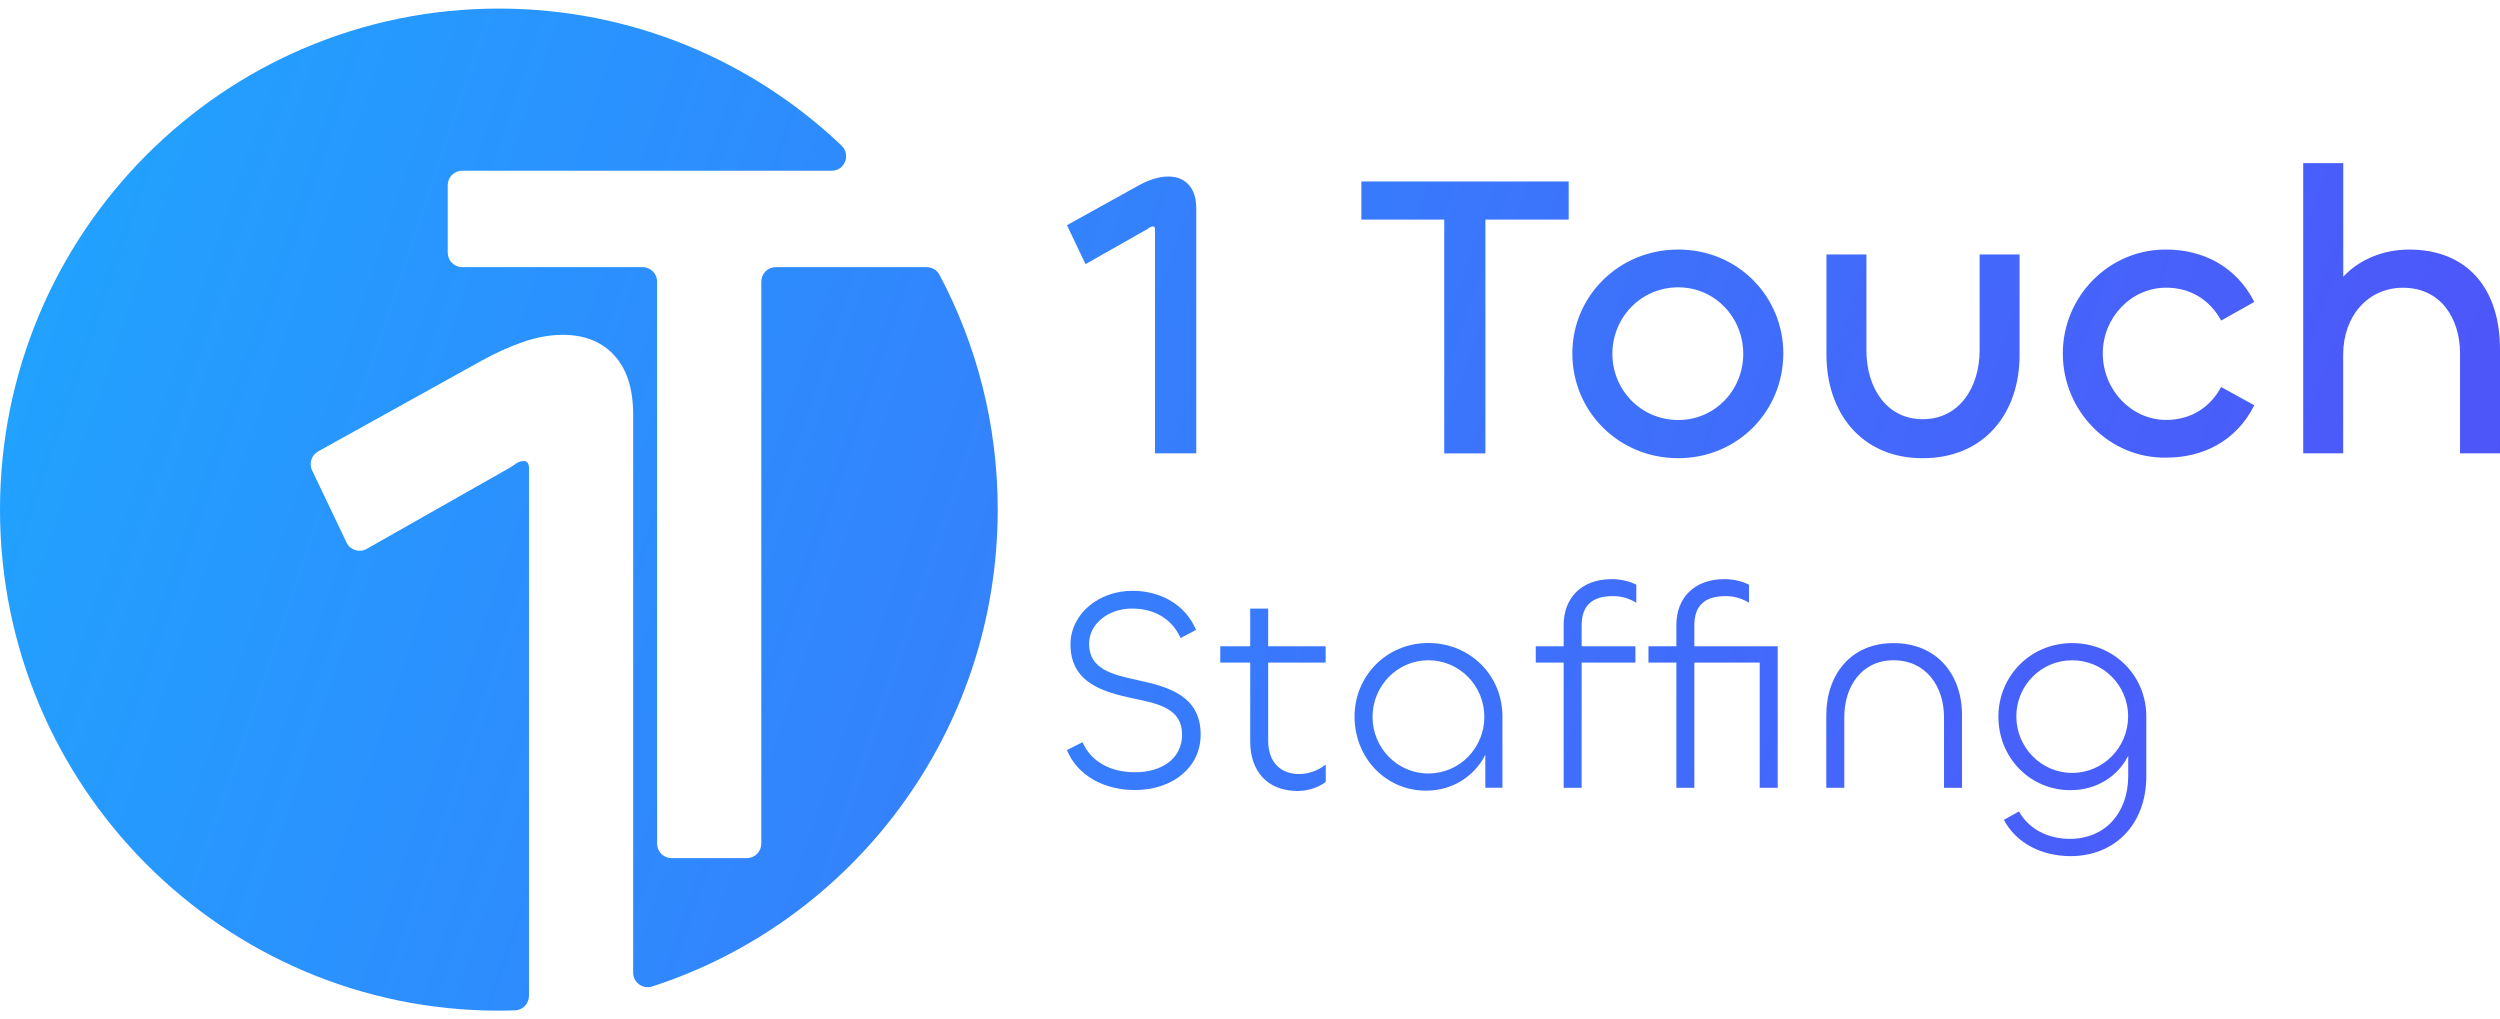 <svg xmlns="http://www.w3.org/2000/svg" width="130" height="53" viewBox="0 0 130 53" fill="none"><g clip-path="url(#clip0_221_859)"><path fill-rule="evenodd" clip-rule="evenodd" d="M33.916 51.296C44.338 47.921 51.881 38.095 51.881 26.5C51.881 22.087 50.789 17.937 48.854 14.29C48.723 14.045 48.466 13.892 48.188 13.892H40.337C39.924 13.892 39.587 14.227 39.587 14.646V43.868C39.587 44.283 39.253 44.622 38.836 44.622H34.919C34.506 44.622 34.169 44.287 34.169 43.868V14.646C34.169 14.231 33.836 13.892 33.418 13.892H24.033C23.619 13.892 23.282 13.558 23.282 13.139V9.632C23.282 9.217 23.615 8.878 24.033 8.878H43.246C43.934 8.878 44.254 8.04 43.756 7.565C39.11 3.152 32.836 0.446 25.938 0.446C11.616 0.446 0 12.11 0 26.5C0 40.891 11.616 52.554 25.938 52.554C26.221 52.554 26.508 52.545 26.79 52.537C27.191 52.524 27.507 52.185 27.507 51.783V24.349C27.507 24.103 27.418 23.976 27.241 23.976C27.098 23.976 26.976 24.01 26.87 24.082C26.817 24.118 26.764 24.154 26.71 24.19C26.656 24.226 26.602 24.262 26.55 24.298L19.07 28.541C18.691 28.757 18.21 28.605 18.02 28.211L16.228 24.459C16.06 24.099 16.195 23.667 16.545 23.472L25.061 18.746C25.77 18.356 26.478 18.034 27.191 17.784C27.895 17.539 28.586 17.412 29.261 17.412C30.395 17.412 31.289 17.767 31.942 18.479C32.6 19.19 32.925 20.224 32.925 21.575V50.576C32.925 51.093 33.426 51.453 33.916 51.296ZM60.06 11.922V23.573H62.206V10.825C62.206 9.771 61.637 9.178 60.756 9.178C60.208 9.178 59.643 9.39 59.095 9.707L55.481 11.71L56.447 13.735L59.681 11.901C59.765 11.837 59.849 11.774 59.955 11.774C60.039 11.774 60.06 11.837 60.06 11.922ZM81.572 11.418H77.241V23.577H75.1V11.418H70.79V9.436H81.572V11.418ZM87.267 12.976C84.177 12.976 81.761 15.403 81.761 18.38C81.761 21.379 84.156 23.826 87.267 23.826C90.358 23.826 92.732 21.379 92.732 18.38C92.732 15.424 90.379 12.976 87.267 12.976ZM87.267 14.941C89.177 14.941 90.649 16.504 90.649 18.401C90.649 20.282 89.177 21.845 87.267 21.84C85.337 21.84 83.844 20.282 83.844 18.401C83.844 16.504 85.337 14.941 87.267 14.941ZM102.94 18.211V13.231H105.018V18.465C105.018 21.464 103.209 23.827 99.976 23.827C96.78 23.827 94.975 21.442 94.975 18.444V13.231H97.054V18.232C97.054 20.134 98.082 21.798 99.976 21.798C101.89 21.802 102.94 20.134 102.94 18.211ZM112.645 12.977C109.681 12.955 107.266 15.403 107.266 18.38C107.266 21.379 109.686 23.848 112.645 23.797C114.534 23.797 116.28 22.954 117.224 21.074L115.5 20.125C114.889 21.247 113.86 21.836 112.641 21.836C110.837 21.836 109.344 20.278 109.344 18.376C109.344 16.5 110.832 14.959 112.641 14.959C113.86 14.959 114.889 15.552 115.5 16.669L117.224 15.7C116.28 13.841 114.539 12.977 112.645 12.977ZM119.767 23.573V8.483H121.849V14.391C122.646 13.527 123.886 12.977 125.273 12.977C128.3 12.977 130 15.001 130 18.169V23.573H127.921V18.38C127.921 16.547 126.913 14.963 124.957 14.963C123.127 14.963 121.845 16.441 121.845 18.444V23.573H119.767ZM56.291 38.594L55.477 39.005C56.038 40.344 57.429 41.085 59.018 41.081C60.954 41.081 62.434 39.924 62.434 38.197C62.434 36.164 60.726 35.711 59.2 35.376C57.872 35.088 56.632 34.813 56.632 33.479C56.632 32.42 57.661 31.645 58.854 31.645C60.047 31.645 60.941 32.191 61.392 33.178L62.193 32.755C61.633 31.421 60.334 30.722 58.883 30.722C57.134 30.722 55.666 31.92 55.666 33.513C55.666 35.533 57.404 35.986 58.93 36.32C60.258 36.591 61.468 36.85 61.468 38.201C61.468 39.446 60.414 40.157 59.023 40.157C57.724 40.157 56.729 39.594 56.291 38.594ZM65.01 38.552V34.457H63.454V33.606H65.01V31.649H65.945V33.606H68.935V34.457H65.945V38.522C65.945 39.615 66.578 40.25 67.548 40.25C68.075 40.25 68.576 40.051 68.939 39.751V40.661C68.56 40.949 68.02 41.131 67.476 41.131C65.916 41.131 65.01 40.115 65.01 38.552ZM74.273 33.436C72.085 33.436 70.436 35.168 70.436 37.261C70.436 39.386 72.034 41.114 74.155 41.114C75.546 41.114 76.676 40.356 77.237 39.247V40.962H78.127V37.261C78.127 35.105 76.432 33.436 74.273 33.436ZM74.273 34.334C75.905 34.334 77.186 35.668 77.186 37.277C77.186 38.887 75.905 40.221 74.273 40.221C72.654 40.221 71.372 38.887 71.372 37.277C71.372 35.668 72.658 34.334 74.273 34.334ZM81.31 40.966V34.457H79.86V33.606H81.31V32.496C81.31 31.116 82.217 30.116 83.802 30.116C84.287 30.116 84.725 30.222 85.088 30.404V31.344C84.755 31.133 84.333 30.997 83.878 30.997C82.866 30.997 82.246 31.421 82.246 32.513V33.606H85.041V34.457H82.246V40.966H81.31ZM87.171 34.457V40.966H88.106V34.457H91.505V40.966H92.441V33.606H88.106V32.513C88.106 31.421 88.726 30.997 89.738 30.997C90.194 30.997 90.615 31.133 90.948 31.344V30.404C90.586 30.222 90.147 30.116 89.662 30.116C88.077 30.116 87.171 31.116 87.171 32.496V33.606H85.72V34.457H87.171ZM95.903 37.277V40.966H94.967V37.201C94.967 35.075 96.248 33.441 98.458 33.441C100.709 33.441 102.025 35.062 102.025 37.188V40.966H101.089V37.294C101.089 35.715 100.169 34.334 98.462 34.334C96.796 34.334 95.903 35.715 95.903 37.277ZM104.984 42.194L104.2 42.635C104.862 43.863 106.177 44.515 107.666 44.519C109.959 44.519 111.608 42.88 111.608 40.361V37.265C111.608 35.109 109.913 33.441 107.754 33.441C105.566 33.441 103.917 35.173 103.917 37.265C103.917 39.403 105.562 41.089 107.661 41.089C109.065 41.089 110.153 40.331 110.668 39.297V40.331C110.668 42.317 109.428 43.621 107.644 43.621C106.493 43.621 105.511 43.122 104.984 42.194ZM107.75 34.334C109.365 34.334 110.663 35.639 110.663 37.248C110.663 38.87 109.365 40.191 107.75 40.191C106.148 40.191 104.849 38.87 104.849 37.248C104.849 35.639 106.148 34.334 107.75 34.334Z" fill="url(#paint0_linear_221_859)"></path></g><defs><linearGradient id="paint0_linear_221_859" x1="-2.686" y1="0.446" x2="130" y2="45.57" gradientUnits="userSpaceOnUse"><stop stop-color="#1EA7FF"></stop><stop offset="1" stop-color="#5051F9"></stop></linearGradient><clipPath id="clip0_221_859"><rect width="130" height="52.107" fill="white" transform="translate(0 0.446)"></rect></clipPath></defs></svg>